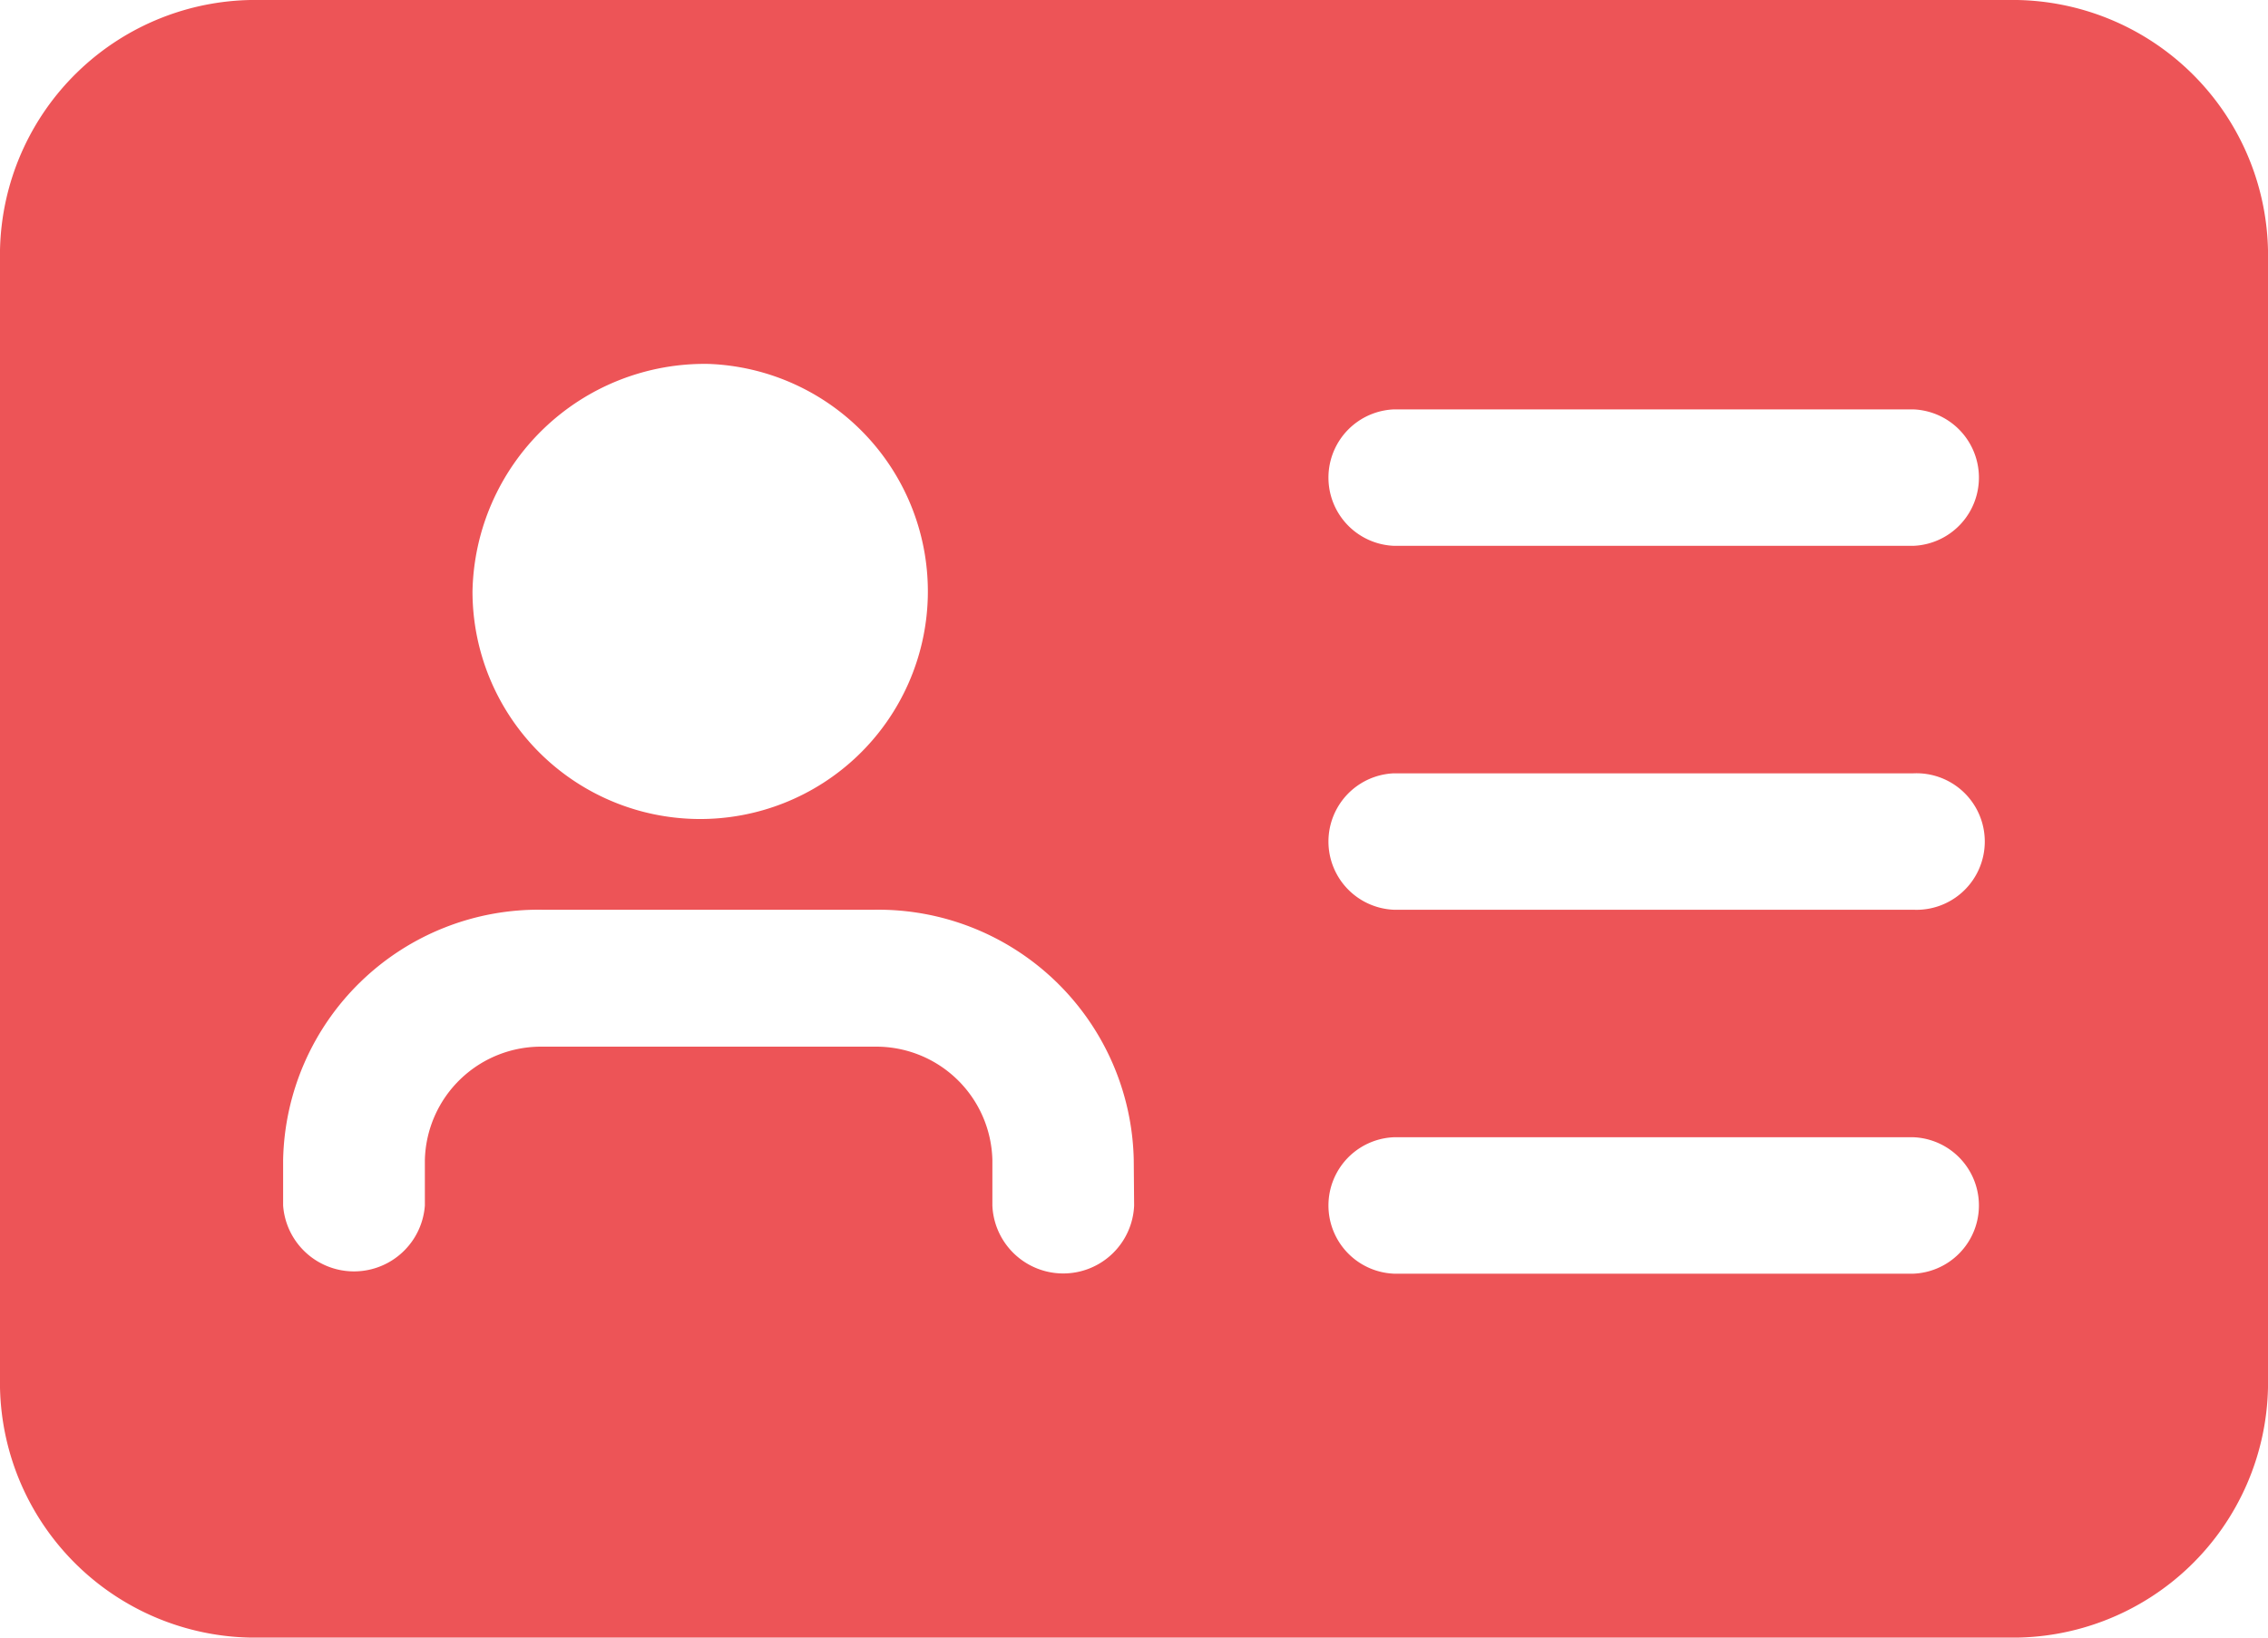 <svg xmlns="http://www.w3.org/2000/svg" width="18" height="13" viewBox="0 0 18 13"><defs><style>.a{fill:#ed5457;}</style></defs><path class="a" d="M519.927,46.467H506.053a2.027,2.027,0,0,0-2.063,1.987V57.48a2.026,2.026,0,0,0,2.063,1.987h13.874a2.026,2.026,0,0,0,2.063-1.986V48.454A2.028,2.028,0,0,0,519.927,46.467Zm-4.875,3.25h4.125a.542.542,0,0,1,0,1.083h-4.125a.542.542,0,0,1,0-1.083Zm-5.437-.361a1.807,1.807,0,1,1-1.875,1.806A1.842,1.842,0,0,1,509.615,49.356Zm3.376,6.681a.563.563,0,0,1-1.125,0v-.361a.922.922,0,0,0-.938-.9H508.3a.922.922,0,0,0-.938.9v.361a.564.564,0,0,1-1.125,0v-.361a2.027,2.027,0,0,1,2.063-1.987h2.625a2.028,2.028,0,0,1,2.063,1.987Zm6.186.541h-4.125a.542.542,0,0,1,0-1.083h4.125a.542.542,0,0,1,0,1.083Zm0-2.889h-4.125a.542.542,0,0,1,0-1.083h4.125a.542.542,0,1,1,0,1.083Z" transform="translate(-503.99 -46.467)"/></svg>